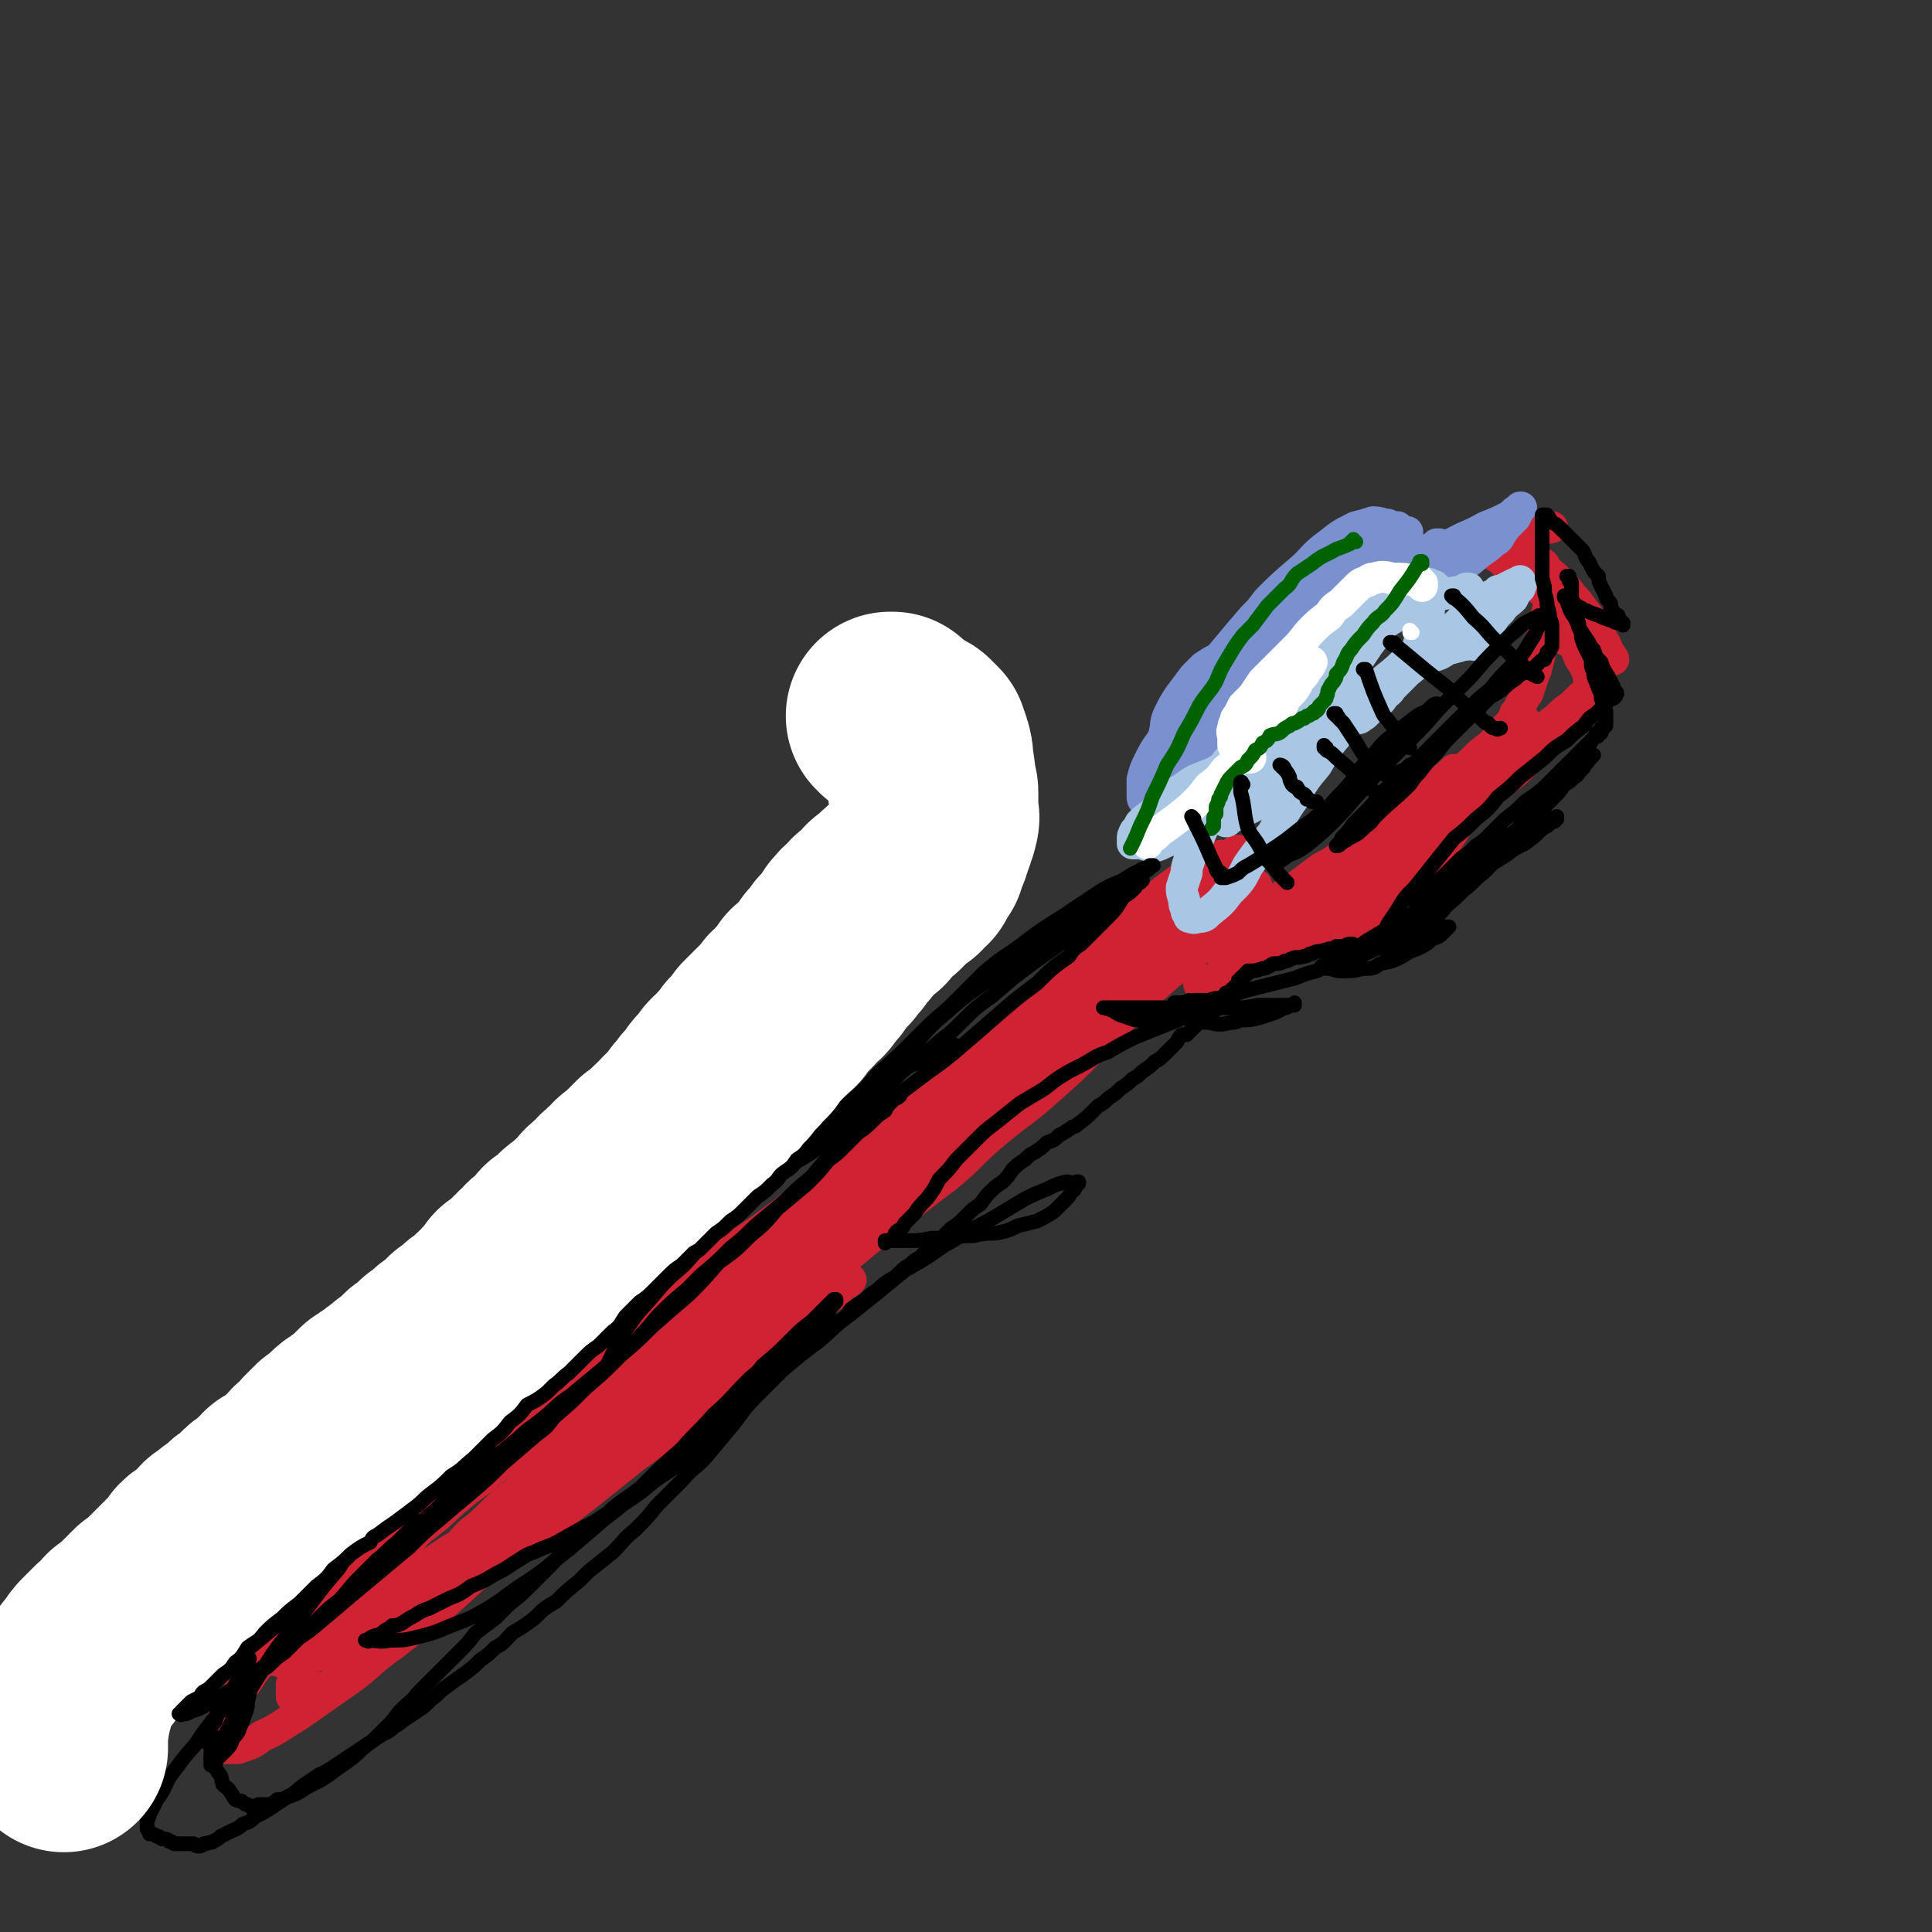 <svg viewBox='0 0 788 788' version='1.1' xmlns='http://www.w3.org/2000/svg' xmlns:xlink='http://www.w3.org/1999/xlink'><rect x="0" y="0" width="788" height="788" fill="#333333" stroke="none"/><g fill='none' stroke='#CF2233' stroke-width='13' stroke-linecap='round' stroke-linejoin='round'><path d='M292,554c0,0 0,0 -1,-1 0,0 1,1 1,1 0,0 0,0 0,0 -2,1 -2,1 -5,2 -7,4 -7,4 -14,8 -4,2 -4,2 -7,5 -4,2 -4,2 -7,4 -2,2 -2,2 -4,4 -5,5 -5,5 -10,10 -5,5 -5,5 -10,10 -6,6 -6,6 -12,12 -4,4 -4,5 -9,9 -5,4 -5,4 -9,8 -4,3 -4,3 -8,6 -3,2 -3,2 -6,5 -2,2 -2,1 -4,3 -2,2 -2,2 -3,3 -1,1 -1,1 -2,2 0,0 0,0 -1,1 0,0 0,0 0,0 0,0 1,0 1,0 0,0 0,0 0,-1 1,0 1,0 2,-1 4,-3 4,-3 7,-5 5,-4 5,-4 9,-8 6,-4 6,-4 11,-9 6,-5 6,-5 12,-9 7,-6 7,-5 15,-11 6,-5 6,-5 12,-10 7,-6 7,-6 15,-11 4,-4 4,-4 9,-7 2,-2 2,-2 4,-4 6,-3 6,-3 11,-7 7,-5 7,-5 14,-9 9,-7 9,-6 19,-12 5,-4 5,-4 10,-8 4,-3 4,-3 8,-6 2,-2 2,-2 4,-4 1,-1 1,-1 2,-2 1,0 1,0 1,0 0,0 0,0 -1,0 0,0 0,1 0,1 -1,0 -1,0 -1,0 -2,0 -2,0 -4,0 -5,1 -5,1 -9,2 -5,2 -5,2 -9,4 -4,1 -4,1 -7,3 -5,2 -5,2 -9,4 -10,5 -10,5 -19,10 -13,6 -13,6 -25,13 -7,4 -7,4 -14,8 -8,4 -8,4 -16,9 -3,2 -3,3 -7,5 -8,6 -8,6 -15,11 -7,5 -7,5 -14,11 -7,5 -7,5 -14,11 -6,6 -7,6 -13,11 -6,7 -6,7 -12,13 -6,7 -6,7 -12,14 -5,6 -5,6 -9,12 -5,5 -5,5 -9,10 -3,4 -3,4 -5,8 -2,2 -2,2 -4,5 0,1 0,1 0,2 0,1 0,1 0,2 0,0 0,1 0,1 1,0 1,0 2,0 5,-1 5,0 9,-2 5,-3 5,-3 10,-7 7,-5 7,-5 13,-10 8,-7 8,-7 16,-14 9,-8 9,-8 19,-17 9,-8 9,-9 19,-18 9,-8 10,-8 20,-16 11,-10 11,-10 23,-19 6,-4 6,-5 11,-9 8,-6 8,-6 16,-12 11,-10 11,-10 23,-19 16,-13 17,-13 32,-26 10,-7 9,-7 19,-15 7,-6 7,-6 14,-12 6,-5 6,-5 13,-10 5,-4 5,-4 10,-9 3,-2 3,-3 6,-6 2,-1 2,-1 4,-3 1,-1 2,-1 2,-2 0,0 -1,0 -1,0 -2,0 -2,0 -4,1 -6,1 -6,1 -11,4 -7,3 -7,3 -14,7 -8,5 -8,5 -16,10 -9,5 -9,5 -19,10 -10,6 -10,6 -20,12 -9,5 -9,5 -18,10 -9,6 -9,6 -19,12 -10,5 -10,5 -19,11 -4,3 -3,3 -7,5 -8,6 -7,7 -15,12 -10,6 -11,5 -20,12 -7,5 -7,6 -14,12 -8,7 -8,7 -16,14 -8,7 -8,7 -15,14 -7,6 -7,6 -14,13 -7,7 -8,7 -14,14 -7,7 -6,7 -12,14 -6,6 -5,6 -11,12 -2,2 -2,2 -5,4 -3,3 -3,3 -6,6 -2,1 -2,2 -3,3 0,0 0,0 0,-1 0,0 0,0 1,0 0,-1 0,-1 1,-1 0,0 0,0 1,-1 3,0 3,0 5,-1 5,-1 5,-1 10,-3 6,-3 6,-3 12,-6 7,-5 7,-5 14,-9 4,-3 4,-3 8,-6 8,-6 7,-6 16,-12 9,-6 9,-6 19,-12 10,-6 10,-6 20,-13 11,-7 11,-7 22,-15 12,-9 12,-10 24,-19 9,-6 9,-6 17,-13 13,-11 12,-12 24,-23 15,-13 15,-12 30,-26 10,-9 10,-10 20,-19 10,-9 10,-9 19,-17 4,-4 4,-4 8,-8 6,-7 6,-7 12,-14 6,-6 6,-6 11,-11 5,-5 5,-4 10,-8 3,-3 3,-3 6,-6 2,-1 2,-1 3,-2 0,0 0,0 -1,0 0,1 0,1 -1,1 -2,1 -2,1 -4,2 -7,5 -7,5 -14,9 -4,3 -4,3 -8,6 -8,5 -8,5 -15,10 -9,5 -9,6 -17,11 -11,7 -11,7 -21,14 -11,6 -11,6 -21,13 -11,6 -11,6 -21,13 -10,7 -10,7 -20,14 -11,8 -11,9 -22,17 -10,8 -10,8 -21,17 -12,9 -12,9 -23,18 -5,4 -5,4 -10,9 -9,8 -9,7 -18,16 -8,7 -8,7 -17,15 -8,8 -8,8 -15,16 -8,7 -7,7 -14,14 -7,7 -7,7 -14,13 -5,6 -5,5 -10,11 -5,5 -5,5 -9,10 -4,6 -4,6 -8,11 -3,5 -3,5 -5,9 -1,3 -1,4 -2,7 0,0 0,0 0,1 0,1 0,1 0,2 0,1 0,1 0,1 1,1 1,1 2,1 3,0 4,0 6,0 6,-2 6,-2 10,-5 7,-3 7,-4 14,-8 10,-7 10,-7 20,-14 10,-7 9,-8 19,-15 9,-7 9,-7 19,-15 12,-10 11,-11 24,-20 13,-11 14,-9 27,-20 6,-5 5,-6 11,-11 11,-11 11,-11 22,-20 9,-8 10,-7 18,-14 11,-10 11,-11 22,-21 15,-15 14,-15 29,-29 11,-10 12,-9 23,-19 10,-8 10,-7 20,-16 8,-7 7,-7 15,-15 6,-6 6,-6 13,-13 7,-6 7,-5 13,-11 3,-3 3,-3 6,-5 4,-4 5,-4 9,-8 3,-3 3,-4 6,-7 2,-1 2,-1 4,-3 0,-1 1,-1 1,-1 0,0 -1,0 -1,0 -4,2 -4,2 -8,4 -7,4 -7,4 -14,8 -7,4 -7,5 -14,9 -4,3 -4,3 -9,6 -10,5 -10,5 -20,11 -11,6 -11,6 -21,13 -11,8 -10,8 -21,16 -11,8 -11,8 -23,16 -12,8 -12,8 -23,17 -12,10 -12,10 -24,20 -12,10 -12,9 -25,19 -11,9 -11,9 -23,18 -6,5 -6,4 -12,9 -14,11 -14,12 -28,23 -2,2 -2,2 -5,4 -7,6 -7,5 -14,11 -7,5 -7,5 -13,10 -5,6 -5,6 -11,11 -5,5 -5,5 -9,10 -4,4 -3,4 -7,8 -2,3 -3,2 -5,5 -1,2 -1,2 -2,4 0,1 -1,1 -1,2 0,0 1,0 1,0 1,0 1,0 1,0 3,0 3,1 5,1 3,0 3,0 5,-1 6,-1 6,-1 12,-3 7,-2 7,-2 14,-5 9,-4 9,-5 17,-9 10,-6 10,-5 20,-12 11,-6 11,-7 21,-14 10,-8 11,-8 21,-16 11,-8 11,-8 22,-18 10,-8 10,-9 20,-17 8,-7 9,-7 17,-14 10,-9 10,-9 19,-18 15,-15 15,-15 31,-30 11,-10 11,-10 23,-20 10,-9 10,-10 20,-20 10,-9 10,-9 20,-18 8,-8 8,-9 16,-17 7,-7 8,-7 15,-14 6,-7 6,-7 12,-13 4,-6 4,-6 8,-11 4,-4 4,-4 7,-8 2,-2 2,-2 5,-4 1,-2 1,-2 2,-3 1,0 1,0 1,0 0,0 -1,0 -1,0 -1,1 -1,1 -3,1 -4,2 -4,2 -9,5 -7,4 -7,4 -13,9 -8,4 -8,4 -14,9 -8,6 -8,7 -16,12 -9,7 -9,7 -18,13 -11,8 -11,8 -22,16 -5,3 -6,3 -11,7 -10,8 -10,8 -20,16 -11,8 -11,9 -22,17 -12,9 -12,8 -24,17 -13,10 -13,10 -26,21 -12,9 -12,9 -24,19 -12,10 -12,9 -23,20 -12,10 -11,11 -23,22 -9,8 -9,8 -18,17 -7,7 -7,7 -14,14 -3,2 -3,3 -6,5 -5,6 -6,6 -11,11 -5,4 -5,4 -9,9 -3,3 -3,3 -6,6 -1,3 -1,3 -3,5 0,1 0,1 -1,2 0,1 0,1 0,1 0,0 0,0 0,0 1,0 1,0 1,-1 3,0 4,1 6,0 5,-1 5,-1 10,-2 3,-1 3,-1 5,-3 7,-4 8,-3 14,-8 8,-5 8,-6 16,-11 10,-8 10,-7 20,-15 11,-8 11,-8 21,-17 13,-11 13,-11 26,-22 10,-10 9,-10 20,-19 8,-7 8,-6 17,-14 20,-18 20,-18 40,-36 14,-13 14,-13 29,-26 12,-12 11,-13 24,-24 10,-9 11,-9 22,-17 5,-4 5,-4 11,-8 11,-9 11,-9 22,-19 8,-7 8,-7 16,-15 7,-6 7,-6 13,-13 6,-5 6,-5 12,-11 5,-3 5,-3 10,-7 3,-2 3,-2 6,-5 1,-1 2,-1 2,-2 1,0 0,1 0,1 0,0 0,0 0,0 0,0 0,-1 -1,-1 0,0 1,1 1,1 -1,1 -1,0 -2,1 -6,4 -5,5 -11,9 -7,6 -7,6 -14,12 -8,5 -8,5 -16,11 -10,7 -10,6 -20,14 -10,7 -10,8 -20,15 -11,9 -11,9 -22,17 -6,5 -7,5 -12,10 -19,17 -18,18 -37,35 -7,6 -8,6 -15,12 -10,9 -9,10 -19,20 -10,9 -11,8 -21,17 -15,12 -15,12 -29,24 -8,8 -8,8 -17,15 -6,6 -6,7 -13,13 -6,6 -6,6 -13,12 -5,4 -5,4 -9,8 -4,4 -4,4 -8,7 -3,3 -3,3 -6,7 -2,2 -2,2 -4,4 0,0 0,1 0,1 0,0 1,0 1,0 1,0 1,1 3,1 4,0 4,1 7,0 6,-2 6,-2 12,-5 8,-4 8,-5 16,-10 9,-6 9,-6 18,-13 10,-8 10,-8 20,-16 7,-5 7,-5 14,-11 7,-6 7,-6 13,-12 18,-19 17,-19 35,-37 8,-8 9,-8 17,-15 12,-10 12,-10 24,-20 12,-10 12,-10 24,-19 11,-9 10,-10 21,-19 11,-9 11,-8 21,-17 9,-8 9,-8 18,-17 7,-7 7,-8 15,-15 7,-7 7,-7 15,-14 7,-6 7,-5 13,-11 5,-5 5,-5 9,-9 2,-2 2,-2 4,-4 3,-4 3,-4 6,-8 2,-1 2,-1 3,-3 1,-1 1,-1 1,-2 1,0 0,0 0,0 0,0 0,0 -1,1 0,0 0,0 0,0 -5,1 -5,1 -10,3 -5,2 -5,2 -10,5 -8,5 -8,5 -16,10 -10,6 -10,6 -19,12 -5,3 -5,3 -10,6 -12,8 -12,8 -23,16 -11,8 -11,8 -22,17 -11,8 -11,8 -22,17 -9,7 -9,7 -18,15 -9,7 -9,7 -17,14 -9,7 -9,6 -18,14 -8,6 -7,6 -15,12 -5,5 -5,5 -10,9 -6,6 -6,6 -12,11 -3,3 -3,3 -6,7 -1,2 -1,2 -3,3 -2,4 -2,4 -5,8 -2,4 -3,4 -5,8 0,1 0,2 -1,3 0,0 1,0 1,0 0,0 0,0 0,0 0,0 0,0 0,0 1,0 1,0 2,0 3,-1 3,-1 5,-2 11,-5 11,-5 21,-12 11,-6 11,-7 21,-14 7,-5 6,-5 13,-10 4,-4 4,-3 8,-6 8,-7 8,-8 17,-15 9,-7 9,-7 18,-14 8,-7 8,-7 15,-14 7,-7 7,-7 15,-14 7,-7 7,-7 14,-14 6,-6 6,-6 13,-12 5,-5 5,-5 10,-10 3,-4 3,-4 6,-8 3,-3 3,-3 6,-6 2,-2 2,-2 4,-4 1,-1 1,-1 2,-1 1,-1 1,-2 1,-2 1,0 0,1 -1,1 0,0 0,0 -1,0 -2,0 -2,0 -5,0 -5,2 -5,2 -11,4 -6,3 -6,3 -13,6 -4,2 -4,2 -7,5 -9,5 -9,5 -17,11 -9,7 -9,8 -18,15 -9,8 -10,7 -19,15 -9,7 -8,8 -17,16 -7,7 -7,6 -15,13 -5,5 -5,5 -11,10 -5,4 -5,4 -10,8 -4,3 -4,3 -8,6 -3,2 -3,2 -6,5 -2,2 -1,2 -3,4 -1,1 -1,1 -1,2 0,1 0,1 0,1 0,0 0,0 0,0 2,0 2,0 4,0 4,-1 4,0 7,-1 6,-2 6,-2 11,-5 8,-5 8,-6 16,-12 10,-8 10,-8 20,-16 10,-8 10,-9 19,-17 7,-7 7,-7 15,-14 10,-9 10,-8 20,-17 6,-5 5,-5 11,-10 7,-7 7,-7 15,-14 8,-7 8,-8 15,-15 8,-7 8,-6 15,-13 6,-6 6,-6 12,-12 5,-5 5,-5 10,-10 3,-3 2,-3 5,-6 2,-2 2,-2 4,-3 0,-1 0,-1 1,-2 0,0 0,0 0,0 0,0 0,0 -1,1 0,0 1,0 0,0 -2,1 -3,1 -6,3 -4,2 -4,2 -9,5 -7,5 -7,5 -13,10 -8,6 -8,6 -15,12 -7,7 -7,7 -14,14 -8,7 -8,6 -15,13 -7,7 -7,7 -13,13 -7,7 -7,7 -13,13 -6,7 -5,7 -11,13 -2,3 -2,3 -5,6 -4,5 -4,5 -8,10 -3,5 -3,5 -7,9 -2,3 -2,3 -4,6 -1,3 -1,3 -3,5 0,1 0,1 0,1 0,1 0,0 0,0 0,0 1,0 1,-1 0,0 0,0 0,0 0,-1 1,-1 1,-1 3,-2 3,-2 6,-5 6,-5 6,-5 11,-10 3,-3 3,-3 6,-6 6,-7 6,-7 12,-13 8,-9 8,-9 16,-17 7,-8 7,-8 15,-16 6,-6 6,-6 12,-12 6,-6 6,-6 13,-13 6,-6 6,-6 12,-12 6,-5 6,-5 11,-10 5,-4 5,-4 10,-8 4,-3 4,-3 7,-6 3,-1 3,-1 6,-3 1,-1 0,-1 1,-1 2,-1 2,-1 3,-2 0,0 1,0 1,0 0,1 0,1 0,1 -1,0 -1,0 -1,0 0,1 0,1 -1,1 0,0 0,0 0,0 0,0 0,0 0,0 -1,1 -1,1 -3,2 -2,3 -2,3 -5,5 -3,3 -3,3 -7,6 -1,1 -1,1 -3,3 -3,3 -3,3 -6,6 -3,3 -3,3 -6,6 -2,1 -2,1 -4,3 -1,1 -1,1 -2,2 0,0 0,1 0,1 0,0 0,0 0,-1 2,-1 2,-1 4,-3 1,0 1,0 2,-1 2,-2 2,-2 4,-3 1,-2 1,-2 3,-3 1,-1 1,-1 2,-1 1,-1 1,-1 2,-2 0,0 0,0 1,-1 0,0 0,0 0,0 0,1 0,1 -1,1 0,0 0,0 0,0 0,0 0,0 0,0 0,-1 0,-1 1,-1 0,0 0,0 0,0 0,-1 0,-1 0,-1 0,0 0,-1 0,-1 0,0 0,1 0,1 0,0 0,0 0,0 0,1 0,1 1,1 1,0 1,0 1,1 1,0 1,0 1,0 0,0 1,0 1,0 0,1 0,1 1,2 1,0 1,0 1,1 1,1 0,1 1,2 0,0 0,0 1,1 0,0 0,0 0,1 1,1 1,1 1,1 1,1 1,1 1,1 1,0 0,1 1,1 0,0 0,0 0,0 0,0 0,0 0,0 0,0 0,0 1,0 0,0 0,0 0,0 0,1 -1,0 -1,0 0,0 0,0 1,0 0,0 0,0 0,0 1,0 1,0 2,0 2,0 2,0 4,-1 5,-2 5,-2 9,-5 6,-3 5,-3 10,-7 5,-3 5,-3 9,-6 4,-3 4,-3 8,-6 4,-2 4,-2 8,-5 3,-3 3,-3 7,-5 1,-1 1,-1 3,-2 2,-2 2,-2 4,-4 1,0 1,0 2,-1 0,0 1,0 0,0 0,0 0,1 0,1 0,0 0,0 0,0 -2,1 -2,1 -3,3 -3,3 -3,2 -7,5 -3,3 -3,3 -7,7 -2,1 -2,1 -4,3 -4,3 -4,3 -7,6 -4,2 -4,2 -8,5 -4,3 -4,3 -7,6 -3,3 -3,3 -6,5 -2,2 -2,2 -3,3 -1,1 -1,1 -1,1 0,0 0,0 0,0 1,0 1,-1 2,-1 0,-1 0,-1 1,-1 2,-1 2,-1 3,-2 5,-3 4,-3 8,-7 6,-4 5,-4 11,-8 5,-5 5,-5 11,-9 6,-5 5,-5 11,-10 5,-4 5,-4 10,-8 4,-4 4,-4 8,-7 4,-4 4,-4 8,-7 3,-2 3,-2 6,-4 2,-1 2,-1 3,-3 1,-1 1,-1 1,-1 1,0 1,0 0,0 0,0 0,0 0,1 -1,0 -1,0 -1,0 0,0 0,0 0,0 -2,2 -2,2 -4,3 -4,3 -4,3 -8,6 -4,4 -4,4 -9,7 -3,3 -3,3 -7,6 -3,3 -4,3 -7,6 -3,2 -3,3 -5,5 -1,1 -1,0 -2,1 -2,2 -2,1 -4,3 -1,1 -1,1 -1,2 0,0 0,-1 0,-1 1,-1 1,-1 3,-1 2,-2 3,-2 5,-4 5,-2 5,-2 9,-6 5,-3 5,-3 9,-7 3,-1 3,-1 5,-3 4,-4 4,-4 8,-8 4,-3 4,-4 8,-7 4,-3 5,-3 9,-7 3,-3 3,-3 7,-6 3,-3 3,-2 6,-5 3,-1 2,-1 5,-3 1,-1 1,-1 3,-2 0,0 0,0 0,0 0,0 0,0 0,0 0,0 0,0 0,0 -1,1 -1,1 -1,1 0,0 0,0 0,0 0,0 0,0 -1,0 0,1 0,1 -1,2 -2,1 -2,0 -3,2 -3,2 -3,2 -6,4 -3,2 -3,2 -5,5 -3,2 -3,2 -5,4 -2,2 -2,2 -3,3 -1,1 -1,1 -2,2 -1,1 -1,1 -2,2 0,0 0,0 0,0 0,0 0,0 0,0 1,0 1,0 1,-1 0,0 0,0 0,0 0,0 0,0 0,0 1,1 -1,0 0,0 0,-1 1,-1 2,-2 1,0 1,0 2,-1 2,-2 2,-2 4,-4 2,-2 2,-2 3,-4 2,-2 2,-2 4,-4 2,-2 2,-2 3,-4 2,-2 2,-2 3,-3 2,-2 2,-2 3,-5 1,-1 1,-1 2,-3 1,-2 1,-2 2,-4 2,-2 1,-2 2,-4 1,-3 1,-3 2,-6 1,-1 0,-1 1,-3 1,-4 1,-4 2,-8 0,-3 0,-3 1,-7 0,-3 1,-3 1,-6 1,-3 1,-3 1,-5 0,-2 0,-2 0,-4 1,-1 1,-1 0,-2 0,-1 0,-1 0,-2 0,0 0,0 0,0 0,0 0,0 0,0 0,0 0,0 0,0 0,0 0,0 0,0 1,2 1,2 2,4 1,2 1,2 1,4 1,3 1,3 2,5 1,2 1,2 1,3 1,2 1,2 1,5 0,1 0,1 0,2 0,1 1,2 0,1 -1,0 -1,-1 -2,-2 0,-1 0,-1 -1,-2 -1,-2 -1,-2 -2,-5 -1,-2 -1,-2 -2,-6 -1,-2 -1,-2 -1,-4 -1,-3 -1,-3 -1,-6 0,-2 -1,-2 -1,-4 0,-1 0,-1 0,-2 0,0 0,0 0,0 1,0 1,1 1,1 1,2 1,2 2,3 1,1 1,1 2,3 1,1 1,1 2,3 1,1 1,1 1,3 1,1 1,1 1,2 0,0 0,0 0,1 1,0 1,0 1,0 0,0 0,0 0,0 0,0 0,0 -1,0 0,0 1,0 0,0 -2,-1 -2,-1 -4,-2 -3,-1 -3,-1 -5,-3 -3,-2 -3,-2 -6,-4 -3,-2 -3,-2 -6,-4 -1,-1 -1,-2 -3,-3 -1,-1 -1,-1 -3,-3 -1,0 -1,0 -2,-1 0,0 0,0 0,0 1,0 1,0 2,1 '/><path d='M500,392c0,0 -1,-1 -1,-1 0,0 0,0 1,0 0,0 0,0 0,0 9,-2 9,-2 18,-3 1,-1 1,0 2,-1 4,0 4,0 7,-1 5,-1 5,-1 10,-2 5,-2 5,-2 10,-4 4,-3 4,-3 9,-6 6,-3 6,-3 11,-8 5,-4 5,-4 9,-8 4,-4 4,-4 8,-8 4,-3 4,-3 6,-7 3,-4 3,-4 5,-8 2,-3 2,-3 3,-6 1,-1 1,-1 1,-3 0,0 -1,0 -1,0 -1,0 -1,0 -1,0 -1,1 -1,1 -2,1 -4,2 -4,2 -8,4 -5,3 -5,3 -10,7 -5,4 -5,3 -11,7 -6,5 -6,5 -12,10 -5,5 -5,5 -11,10 -6,6 -6,6 -13,11 -4,3 -4,3 -8,6 -3,3 -4,3 -7,5 -3,3 -3,4 -7,6 -3,2 -3,2 -7,4 -2,2 -2,2 -5,3 -1,1 -1,1 -3,2 -1,0 -1,0 -2,0 0,0 0,0 -1,0 0,0 0,0 0,0 0,0 0,0 0,0 0,0 0,0 0,0 0,0 -1,0 -1,-1 1,0 2,0 4,-1 9,-4 10,-4 19,-9 10,-6 9,-6 18,-13 6,-3 6,-4 11,-7 8,-6 8,-6 15,-11 3,-2 3,-2 7,-4 7,-5 6,-5 13,-10 7,-5 7,-4 14,-9 6,-4 6,-4 12,-9 6,-5 6,-5 12,-10 4,-3 4,-3 8,-7 3,-3 3,-3 6,-6 1,-1 1,-1 1,-2 1,-1 1,-1 1,-1 0,0 0,0 -1,0 0,0 0,0 -1,1 0,0 0,0 0,0 0,0 0,0 0,0 -2,1 -2,1 -4,2 -3,2 -3,2 -7,4 -4,4 -4,4 -8,7 -5,4 -5,4 -9,8 -5,4 -5,4 -10,8 -4,4 -4,4 -8,8 -4,3 -4,3 -8,6 -4,3 -4,3 -8,6 -2,1 -2,1 -3,2 -3,2 -3,2 -5,3 -1,1 -1,1 -2,2 0,0 0,0 0,0 0,0 0,-1 0,-1 1,0 1,0 1,0 0,0 0,0 0,-1 0,0 1,1 1,0 2,-1 2,-1 4,-2 5,-3 5,-3 10,-6 5,-3 5,-3 9,-7 6,-5 6,-5 11,-10 6,-5 6,-5 11,-10 2,-2 2,-2 5,-5 5,-4 5,-4 10,-9 5,-4 5,-4 9,-8 4,-4 4,-4 8,-7 3,-3 3,-3 6,-5 2,-2 2,-2 4,-4 2,-1 2,-1 3,-3 1,-1 1,-1 2,-2 0,0 0,0 0,0 0,0 0,0 -1,0 0,1 0,1 0,0 0,0 0,-1 -1,-2 0,-1 0,-1 0,-2 -1,-2 -1,-2 -2,-4 -2,-3 -2,-3 -3,-6 -1,-2 -1,-2 -3,-5 -1,-3 -1,-2 -3,-5 -1,-2 -1,-3 -3,-5 -1,-2 -1,-2 -2,-5 -1,-1 -1,-1 -1,-2 -1,-2 -1,-2 -2,-4 -1,-1 -1,-1 -2,-3 -1,-1 -1,-1 -2,-3 0,-1 0,-1 0,-2 -1,-1 -1,-1 -1,-1 0,-1 0,-1 0,-2 0,0 0,0 0,-1 0,0 0,0 0,0 0,1 0,1 0,1 1,0 1,0 2,0 2,2 2,2 4,4 4,3 4,3 7,6 3,3 3,4 6,7 3,4 3,4 6,8 2,3 2,3 4,7 2,3 2,3 3,6 1,1 1,1 1,2 0,0 1,0 1,1 0,0 -1,0 -1,0 0,0 0,-1 0,-1 -1,-1 -1,-1 -2,-2 -1,-2 -1,-2 -2,-4 -2,-3 -2,-3 -5,-7 -2,-4 -2,-4 -5,-7 -3,-4 -3,-4 -6,-7 -3,-3 -3,-3 -6,-7 -3,-2 -3,-2 -5,-5 -3,-3 -3,-3 -5,-5 -1,-1 -1,-1 -2,-2 -2,-2 -2,-2 -3,-3 -1,-1 -1,-1 -2,-1 0,0 0,0 0,0 0,0 0,0 0,0 0,0 0,1 1,1 1,0 1,0 1,0 3,-1 3,-1 6,-1 6,-2 6,-2 11,-3 '/></g>
<g fill='none' stroke='#7B91CF' stroke-width='13' stroke-linecap='round' stroke-linejoin='round'><path d='M587,223c0,0 -1,-1 -1,-1 0,0 0,0 1,1 0,0 0,-1 0,-1 -2,1 -2,1 -4,2 -8,3 -8,2 -15,6 -6,3 -6,3 -11,7 -6,5 -6,5 -11,10 -7,7 -7,7 -14,13 -7,7 -7,8 -14,15 -6,6 -6,5 -12,11 -5,6 -5,6 -10,11 -5,5 -5,5 -9,9 -2,2 -2,2 -4,5 -2,3 -2,3 -4,6 -2,3 -2,3 -3,6 -1,2 -1,2 -1,4 -1,2 0,2 0,3 0,1 0,1 1,2 0,1 0,1 1,2 2,1 2,0 3,1 2,0 2,0 4,0 3,-2 3,-2 5,-5 4,-3 4,-3 8,-8 4,-5 4,-5 7,-11 2,-3 2,-3 5,-6 3,-5 3,-5 6,-10 3,-5 3,-5 6,-10 3,-4 3,-4 6,-9 3,-4 3,-4 6,-9 3,-4 3,-4 6,-7 4,-4 4,-4 8,-8 5,-4 5,-4 10,-7 4,-3 4,-3 7,-5 4,-2 4,-3 8,-5 4,-3 4,-3 8,-5 2,-2 2,-2 4,-3 4,-2 4,-3 8,-5 7,-4 7,-3 14,-7 5,-2 5,-2 9,-4 2,-1 2,-2 4,-3 1,-1 1,-1 1,-1 1,0 0,0 0,0 -1,2 -1,2 -2,4 -1,1 -1,1 -2,2 -2,2 -2,2 -4,5 -1,2 -1,2 -3,3 -2,2 -2,2 -5,4 -4,3 -3,3 -8,6 -10,6 -10,5 -21,11 -8,4 -8,4 -16,8 -6,3 -6,3 -11,5 -6,3 -6,3 -11,5 -5,2 -5,1 -10,2 -4,1 -4,1 -8,2 -2,1 -2,1 -4,1 -2,0 -2,0 -6,1 -3,1 -3,0 -7,1 -3,1 -3,1 -6,2 -2,1 -2,1 -5,3 -2,2 -2,2 -4,4 -3,4 -3,4 -6,8 -2,3 -2,3 -4,7 -2,4 -1,4 -2,8 -1,4 -1,4 -2,7 0,4 0,4 0,8 1,3 1,3 1,7 0,3 0,3 1,6 0,1 0,1 0,3 1,2 1,2 1,5 1,2 1,2 1,4 0,1 0,1 0,2 0,1 0,1 0,1 0,0 0,-1 0,-1 0,0 0,0 0,0 0,-1 0,-1 0,-3 0,-2 0,-2 0,-5 1,-5 1,-5 2,-10 1,-5 1,-5 2,-10 2,-5 2,-6 4,-11 3,-5 3,-5 7,-11 4,-6 5,-6 10,-12 5,-7 5,-7 11,-14 6,-6 5,-6 11,-12 5,-6 5,-6 10,-11 2,-2 2,-2 5,-5 4,-3 4,-3 9,-6 4,-3 4,-3 8,-6 3,-1 3,-2 6,-3 1,-1 1,-1 3,-1 2,-1 1,-1 3,-2 1,0 1,0 2,-1 1,0 1,0 2,0 1,-1 1,-1 2,-1 0,0 0,0 0,0 0,0 0,1 -1,1 0,0 0,0 0,0 0,-1 0,-1 -1,-1 -1,-1 -1,-1 -2,-2 -2,0 -2,0 -4,-1 -2,0 -3,-1 -6,-1 -3,1 -3,1 -7,2 -6,3 -6,3 -11,7 -7,5 -6,6 -12,11 -7,6 -7,6 -13,12 -3,4 -3,4 -6,7 -6,7 -6,7 -11,13 -5,6 -5,6 -9,12 -4,6 -4,6 -8,12 -4,5 -4,5 -7,10 -4,6 -4,5 -7,11 -2,4 -2,4 -3,8 0,3 0,4 0,6 0,2 0,2 1,3 0,1 1,1 1,0 3,-1 3,-1 6,-3 2,-1 2,-2 4,-4 6,-7 6,-7 11,-14 6,-7 5,-8 11,-15 5,-8 6,-8 11,-15 5,-7 5,-7 10,-13 3,-5 4,-5 8,-10 3,-4 3,-5 7,-9 3,-3 3,-3 6,-6 2,-2 3,-2 5,-4 0,0 0,0 1,-1 1,0 1,0 1,0 0,0 0,0 -1,1 '/></g>
<g fill='none' stroke='#A9C6E4' stroke-width='13' stroke-linecap='round' stroke-linejoin='round'><path d='M599,241c0,0 -1,-1 -1,-1 0,0 0,0 1,0 0,0 0,0 0,0 -1,1 -1,1 -2,1 -6,1 -6,1 -13,2 -2,0 -3,0 -5,0 -3,1 -3,1 -6,1 -4,1 -4,1 -8,2 -5,1 -5,0 -9,2 -4,2 -4,2 -9,4 -2,1 -2,1 -5,3 -4,3 -4,3 -7,6 -4,3 -4,3 -8,6 -2,3 -2,3 -4,5 -3,3 -3,3 -5,6 -1,2 -1,3 -2,5 -1,3 -1,3 -2,5 0,2 0,2 -1,5 -1,2 -1,2 -2,4 -1,2 -1,2 -3,4 -1,2 -1,2 -2,4 0,1 0,1 -1,1 -2,2 -2,2 -4,4 -2,2 -1,3 -4,4 -2,2 -2,2 -4,4 -3,2 -3,2 -6,3 -2,1 -2,1 -4,2 -1,0 -1,0 -2,1 -1,0 -1,0 -2,0 0,0 1,0 1,0 1,0 1,0 2,0 0,1 0,0 0,0 2,1 2,1 3,0 3,0 4,0 6,-1 4,-3 4,-3 7,-7 5,-4 5,-4 9,-9 4,-5 4,-5 8,-10 4,-5 4,-5 8,-10 3,-5 3,-5 6,-9 2,-2 2,-2 4,-5 3,-3 3,-3 6,-7 3,-3 3,-3 6,-6 2,-2 2,-2 5,-5 2,-1 2,-1 4,-3 2,-1 2,0 5,-1 1,-1 1,-1 2,-2 2,0 2,0 3,-1 1,0 1,0 2,0 1,0 1,0 2,-1 1,0 1,0 1,-1 1,0 1,0 2,0 1,0 1,0 2,-1 1,0 1,-1 2,-1 1,0 1,0 2,0 1,0 1,0 2,0 1,0 1,0 1,0 1,0 1,0 2,0 1,0 1,0 1,0 1,0 1,0 1,0 0,1 -1,1 -1,2 0,3 0,3 -1,6 -2,6 -2,6 -4,13 -1,1 -1,1 -3,3 -5,5 -5,5 -10,9 -5,5 -5,5 -11,9 -6,4 -6,4 -12,8 -5,3 -5,3 -11,6 -5,2 -6,2 -11,5 -6,2 -6,2 -11,4 -5,2 -5,2 -11,5 -5,2 -5,2 -10,4 -4,2 -4,3 -8,5 -2,2 -2,2 -4,3 -3,3 -3,3 -6,6 -3,2 -3,2 -5,4 -1,2 -1,2 -2,3 -1,2 -1,2 -1,3 0,0 0,1 0,1 0,0 0,0 0,1 0,0 0,0 0,0 1,0 1,0 2,0 3,0 3,1 6,1 2,0 2,0 4,-1 4,-2 4,-1 8,-3 6,-3 6,-3 10,-6 5,-3 5,-4 9,-8 5,-3 5,-4 9,-8 4,-4 4,-4 9,-9 4,-5 4,-5 9,-10 4,-4 4,-4 8,-9 5,-6 5,-6 9,-11 4,-6 4,-5 9,-11 2,-3 2,-3 4,-6 3,-4 3,-4 7,-9 2,-3 2,-3 5,-6 1,-2 1,-2 3,-4 1,-1 1,-1 1,-2 1,-1 1,-1 2,-2 0,0 0,0 1,-1 0,0 0,0 0,0 1,0 1,-1 2,-1 1,0 1,0 1,0 1,0 1,0 2,0 1,0 1,0 1,1 1,0 1,0 1,0 0,0 1,0 1,0 0,0 0,0 0,1 1,0 1,0 1,0 0,1 1,1 1,1 0,0 -1,0 -1,0 0,0 0,0 0,0 -2,2 -2,2 -5,4 -3,2 -3,2 -6,3 -5,3 -5,3 -10,6 -6,3 -6,3 -11,7 -5,4 -6,4 -11,8 -6,6 -6,6 -11,11 -3,3 -3,3 -6,6 -5,6 -5,6 -10,12 -5,7 -6,6 -10,13 -5,6 -4,6 -8,12 -3,6 -3,6 -6,12 -2,4 -2,4 -4,9 -2,3 -2,3 -3,7 -1,3 -1,3 -1,5 -1,3 -1,3 -2,6 0,2 0,2 1,5 0,2 0,2 1,4 0,1 0,1 0,1 1,1 1,1 1,2 1,0 2,1 3,0 3,0 3,0 5,-2 5,-4 5,-4 8,-8 5,-5 5,-5 8,-11 5,-7 5,-7 10,-13 4,-7 4,-8 9,-15 4,-7 4,-7 9,-13 4,-7 4,-7 9,-13 2,-2 2,-2 4,-5 4,-4 4,-5 8,-9 4,-4 5,-3 9,-7 4,-3 4,-3 8,-6 4,-2 4,-2 8,-4 4,-1 4,-1 7,-3 3,-1 4,-1 7,-2 2,0 2,0 4,-1 0,0 0,0 0,0 0,0 0,0 0,1 0,0 0,0 0,0 0,-1 0,-1 0,-1 1,-1 1,-1 1,-1 0,0 0,0 1,-1 0,0 0,0 1,0 0,-1 0,-1 1,-2 0,0 0,0 1,-1 0,-1 1,0 1,-1 1,-1 0,-1 1,-2 2,-3 2,-3 4,-5 2,-3 3,-3 5,-5 1,-2 1,-2 2,-4 1,0 1,0 1,-1 1,-1 0,-1 0,-1 0,0 0,0 0,-1 0,0 0,0 0,0 -1,1 -1,1 -2,1 -2,1 -2,1 -4,2 -6,5 -6,5 -12,10 -9,7 -9,8 -18,15 -4,4 -4,4 -8,7 -4,4 -4,4 -8,8 -1,1 -1,2 -3,3 -2,3 -2,3 -5,5 -1,1 -1,1 -3,3 -1,1 -1,1 -2,1 0,1 -1,1 -1,1 0,0 0,-1 0,-1 0,0 0,0 1,-1 0,0 0,1 0,0 3,-3 3,-3 7,-7 1,-1 1,-1 3,-3 5,-5 5,-5 10,-9 4,-4 4,-4 8,-7 3,-3 3,-3 6,-6 4,-3 4,-3 8,-7 3,-2 3,-2 7,-5 2,-2 2,-2 4,-4 1,0 1,0 2,-1 1,-1 1,-1 1,-1 0,0 0,1 0,1 0,0 -1,0 -1,0 0,0 0,0 0,0 -5,4 -5,5 -9,9 -8,7 -8,7 -17,14 -5,5 -5,5 -10,9 -8,7 -8,7 -15,13 -7,5 -7,5 -14,11 -7,6 -7,6 -15,12 -6,5 -6,5 -12,10 -4,4 -4,4 -9,8 -2,1 -2,1 -4,3 -2,1 -2,1 -4,3 -1,0 0,1 -1,1 0,0 0,0 0,0 0,0 0,0 0,0 0,-1 0,-1 1,-1 2,-1 2,-1 4,-2 8,-4 8,-4 15,-8 '/></g>
<g fill='none' stroke='#FFFFFF' stroke-width='13' stroke-linecap='round' stroke-linejoin='round'><path d='M580,239c0,0 0,-1 -1,-1 0,0 1,0 1,0 0,0 0,0 0,0 0,1 0,0 -1,0 0,-1 0,-1 0,-1 0,0 0,0 -1,0 -5,-1 -5,-1 -10,-1 -4,-1 -4,-1 -8,0 -1,0 -1,0 -2,1 -3,1 -3,1 -5,3 -3,3 -3,3 -6,6 -3,2 -3,2 -5,5 -4,3 -4,3 -7,6 -3,3 -3,4 -6,7 -4,4 -4,4 -8,8 -3,3 -3,3 -6,6 -2,3 -2,3 -4,6 -2,2 -2,2 -4,4 -1,2 -1,2 -2,4 -1,1 -1,1 -1,2 -1,2 -1,2 -1,3 -1,2 0,2 0,4 0,2 0,2 0,3 1,2 1,2 2,3 1,1 1,1 3,2 1,0 1,0 2,0 '/><path d='M468,344c0,0 -1,-1 -1,-1 0,0 0,0 0,0 3,-1 4,-2 6,-4 7,-5 7,-5 13,-10 4,-4 4,-4 7,-8 4,-3 4,-3 7,-7 4,-3 3,-3 7,-7 3,-4 4,-4 7,-8 4,-5 4,-5 8,-10 2,-2 1,-3 3,-5 3,-3 3,-3 5,-7 2,-2 2,-2 3,-4 1,-1 1,-1 2,-3 '/></g>
<g fill='none' stroke='#006300' stroke-width='6' stroke-linecap='round' stroke-linejoin='round'><path d='M580,230c0,0 0,-1 -1,-1 0,0 1,0 1,0 0,0 0,0 0,0 0,1 0,0 -1,0 0,0 0,1 -1,2 -3,5 -3,5 -7,10 -3,5 -3,5 -6,8 -2,3 -3,2 -5,5 -2,2 -2,2 -4,5 -3,3 -3,3 -5,6 -2,2 -1,2 -3,5 -1,3 -1,3 -3,5 0,2 0,1 -1,3 -1,1 -1,1 -2,3 -1,1 0,2 -1,3 0,1 0,1 -1,2 -1,1 -1,1 -2,2 0,1 0,1 -1,2 0,0 0,0 -1,0 0,1 0,1 -1,1 -1,1 -1,1 -2,1 -1,1 -1,1 -1,1 -1,0 -1,0 -1,0 -1,1 -1,1 -3,2 -1,0 -1,0 -2,1 -2,1 -2,1 -3,2 -2,2 -3,1 -5,2 -1,2 -1,2 -3,3 -1,2 -1,2 -3,3 -1,2 -1,2 -3,4 -1,2 -1,2 -3,3 -2,2 -2,2 -3,3 -2,2 -2,2 -3,4 -1,2 -1,2 -2,4 0,1 0,1 -1,2 0,1 0,1 -1,3 0,1 0,1 0,3 -1,1 -1,1 -1,2 0,1 0,1 0,1 0,1 0,1 0,2 0,0 0,0 -1,1 '/><path d='M553,221c0,0 -1,0 -1,-1 0,0 0,1 0,1 0,0 0,0 0,0 0,0 0,0 -1,0 0,0 0,1 -1,1 -2,1 -2,1 -5,2 -5,3 -5,2 -10,6 -3,2 -3,2 -6,4 -3,3 -2,4 -5,6 -4,4 -4,4 -7,7 -3,4 -3,4 -6,8 -2,2 -2,2 -4,4 -3,4 -3,4 -6,9 -3,5 -3,5 -5,10 -3,5 -4,5 -7,10 -3,6 -3,6 -6,11 -3,7 -3,7 -7,13 -3,7 -3,7 -6,13 -2,6 -2,6 -5,12 -2,5 -2,5 -4,9 '/></g>
<g fill='none' stroke='#000000' stroke-width='6' stroke-linecap='round' stroke-linejoin='round'><path d='M523,313c0,0 -1,-1 -1,-1 1,0 2,1 2,2 1,1 1,1 2,3 0,1 0,1 1,3 1,1 1,1 2,1 1,2 1,2 3,3 1,1 1,1 1,2 1,0 1,0 2,1 1,0 1,0 2,0 '/><path d='M545,292c0,0 -1,-1 -1,-1 0,0 0,0 1,0 0,0 0,0 0,0 0,1 1,1 1,2 1,1 1,1 2,2 4,6 4,6 7,11 2,3 2,3 4,7 1,1 1,1 2,1 1,1 1,1 1,1 1,1 1,0 1,0 0,0 1,0 1,0 1,1 1,1 1,1 1,0 1,0 2,0 2,0 2,0 3,-1 3,-1 3,-1 5,-3 '/><path d='M568,263c0,0 -1,-1 -1,-1 1,0 2,0 2,1 6,5 6,5 12,10 5,4 5,4 10,8 2,2 2,2 4,4 3,3 3,3 6,5 2,2 2,2 4,4 1,1 1,1 2,1 1,1 1,2 3,2 1,1 1,0 2,0 '/><path d='M593,244c0,0 -1,-1 -1,-1 0,0 0,0 1,0 0,0 0,0 0,0 0,1 -1,0 -1,0 4,3 5,4 9,9 6,5 5,6 11,11 3,3 3,3 6,6 3,2 3,2 5,5 2,1 2,1 4,2 '/><path d='M541,305c0,0 -1,0 -1,-1 0,0 0,1 0,1 0,0 0,0 0,0 0,0 0,0 0,0 1,0 0,-1 0,-1 0,1 1,1 1,2 2,1 2,1 4,3 7,6 7,6 13,12 3,2 3,2 5,4 '/><path d='M507,320c0,0 -1,-1 -1,-1 0,0 0,0 0,0 0,0 1,0 0,0 0,0 0,0 0,1 0,1 0,1 0,3 2,7 1,8 3,15 2,4 3,4 5,8 2,4 2,4 5,7 3,4 3,4 6,7 '/><path d='M557,274c0,0 -1,-1 -1,-1 0,0 0,0 1,0 0,1 0,0 0,0 0,0 0,0 0,0 3,9 3,9 7,18 1,2 2,2 3,4 2,2 2,2 3,4 2,2 2,2 3,4 1,1 1,1 2,2 0,0 0,0 0,0 '/><path d='M487,334c0,0 -1,-1 -1,-1 0,0 0,0 0,0 0,0 0,0 0,0 1,2 1,2 2,4 3,6 3,6 6,13 1,2 1,2 2,4 0,1 0,1 1,2 0,0 0,0 1,0 0,1 0,1 0,1 0,0 0,-1 0,-1 0,0 0,0 0,1 0,0 0,0 0,0 0,1 0,1 0,1 1,0 1,0 2,0 3,-1 3,-1 5,-2 2,-2 2,-2 4,-3 5,-3 5,-3 9,-6 6,-4 6,-4 11,-8 5,-4 5,-3 10,-8 6,-4 5,-4 10,-9 5,-4 5,-4 9,-9 5,-4 5,-4 9,-8 4,-4 4,-4 8,-8 3,-3 3,-3 6,-6 2,-1 2,-1 3,-3 1,0 1,0 2,-1 0,0 0,0 0,0 0,0 -1,0 -2,1 0,0 0,0 -1,1 -2,2 -2,1 -5,3 -4,3 -4,3 -9,7 -5,4 -5,4 -9,9 -5,5 -5,5 -9,11 -4,5 -5,5 -9,10 -2,2 -2,2 -4,4 -4,4 -4,4 -8,8 -2,3 -2,3 -4,6 -1,1 -1,1 -3,3 0,1 -2,1 -2,1 1,1 1,0 3,-1 0,0 0,0 1,-1 5,-2 5,-2 9,-5 6,-5 6,-5 11,-10 6,-6 5,-6 11,-12 5,-6 5,-6 11,-12 4,-4 4,-4 8,-8 6,-6 6,-6 12,-13 5,-5 5,-5 11,-11 5,-5 5,-6 10,-11 4,-4 4,-4 8,-8 3,-2 3,-3 6,-5 2,-1 2,-1 4,-2 1,0 1,-1 2,-1 1,0 2,0 1,1 0,2 0,2 -2,4 -1,3 -1,3 -3,6 -3,5 -3,5 -7,9 -5,5 -5,5 -9,10 -5,4 -5,4 -10,9 -5,5 -5,5 -10,10 -5,5 -5,5 -10,10 -5,5 -6,5 -11,10 -4,4 -4,4 -8,9 -3,3 -3,3 -7,7 -2,3 -2,3 -4,5 -1,1 -1,1 -1,2 -1,1 -1,1 -2,2 0,0 0,0 0,0 0,0 0,0 0,0 1,0 1,0 2,-1 1,-1 2,-1 3,-2 4,-2 4,-2 7,-5 3,-2 2,-2 4,-4 7,-7 7,-6 14,-13 2,-3 2,-3 4,-5 3,-4 3,-4 7,-8 3,-4 3,-4 7,-8 3,-3 3,-3 6,-6 4,-3 4,-4 7,-7 3,-3 3,-2 7,-5 2,-2 2,-2 5,-4 2,-2 2,-2 5,-3 1,-1 1,-1 3,-2 1,-1 1,-1 2,-2 1,-1 1,-1 2,-1 0,-1 0,-1 1,-2 0,0 0,0 0,-1 1,0 1,0 1,-1 1,-1 1,-1 1,-2 0,-1 0,-1 0,-2 0,-1 0,-1 0,-3 0,-1 0,-1 0,-2 0,-2 0,-2 -1,-4 0,-2 0,-2 -1,-5 0,-2 0,-2 -1,-5 0,-3 0,-3 -1,-6 0,-3 0,-3 0,-6 0,-3 0,-3 0,-6 0,-1 0,-1 0,-3 0,-2 0,-2 0,-4 0,-2 0,-2 0,-4 0,0 0,0 0,-1 0,-1 0,-1 0,-2 0,0 0,0 0,0 1,0 1,0 2,0 1,1 1,2 2,3 2,1 2,1 4,3 2,2 2,2 4,4 2,2 2,2 4,4 2,2 1,3 3,5 1,2 1,2 2,4 1,1 1,1 2,2 0,2 0,2 1,4 1,2 1,2 2,4 0,1 0,1 1,2 1,1 1,1 1,3 1,1 1,1 1,2 1,0 0,0 1,1 0,0 0,0 1,0 0,1 0,1 0,1 0,0 0,1 1,1 0,0 0,0 0,1 1,0 1,0 1,0 0,1 0,1 0,1 0,0 0,-1 0,-1 -1,0 -1,0 -2,0 -2,0 -2,-1 -3,-1 -3,-1 -3,-1 -5,-2 -3,-1 -3,-1 -5,-2 -1,0 -1,0 -2,-1 -2,-1 -2,-1 -4,-3 -1,0 -1,0 -2,-1 -1,0 -1,0 -1,-1 0,0 0,0 0,0 0,0 0,0 0,0 1,1 1,1 1,2 1,3 1,3 2,5 2,3 2,3 3,6 2,3 2,3 4,6 1,2 1,2 2,3 1,3 1,3 3,5 1,3 1,3 3,6 1,2 1,2 2,4 0,2 0,2 1,3 0,0 1,0 0,0 0,0 0,0 0,-1 0,0 0,0 0,0 0,0 0,0 0,0 0,0 0,0 0,0 0,0 0,0 0,0 0,0 0,0 0,0 0,0 0,0 0,0 1,1 0,0 0,0 0,0 0,1 0,1 0,0 0,0 0,1 -1,1 -1,1 -2,1 -2,2 -2,2 -4,4 -1,1 -1,1 -2,2 -3,2 -3,2 -5,5 -4,3 -4,3 -7,6 -5,3 -5,3 -9,7 -5,4 -5,4 -10,8 -4,4 -4,4 -9,8 -4,5 -4,5 -9,9 -4,4 -4,4 -9,8 -4,5 -4,5 -8,10 -4,5 -4,5 -8,10 -4,4 -4,4 -7,9 -2,3 -2,3 -4,6 -1,2 -1,2 -1,3 0,1 0,1 0,1 0,0 0,1 0,0 1,0 1,0 1,0 1,0 1,1 2,0 2,0 2,0 4,-1 4,-1 5,-1 8,-3 4,-3 4,-3 8,-6 5,-4 5,-4 9,-8 4,-3 4,-4 8,-7 4,-4 4,-4 8,-8 3,-2 3,-2 7,-5 2,-1 2,-1 3,-2 3,-3 3,-3 6,-5 2,-1 2,-1 3,-2 2,-1 2,0 3,-1 0,0 0,0 0,0 0,1 0,1 0,1 0,0 0,0 -1,0 0,0 0,0 0,1 0,0 0,0 -1,0 -2,2 -2,2 -4,3 -3,3 -3,3 -7,6 -2,1 -2,1 -4,2 -4,3 -4,3 -9,6 -5,3 -5,3 -10,6 -5,3 -5,4 -10,7 -6,4 -6,4 -12,7 -5,3 -5,3 -10,6 -5,3 -5,3 -10,6 -4,3 -4,3 -8,5 -3,2 -3,2 -6,4 -2,0 -2,0 -3,1 0,0 0,0 -1,0 0,0 0,0 0,0 1,0 1,0 2,1 3,0 3,1 6,1 5,0 5,0 9,-1 4,0 4,0 7,-2 5,-1 5,-1 9,-3 3,-2 3,-2 6,-3 4,-2 4,-2 6,-4 3,-1 3,-1 5,-3 1,-1 1,-1 2,-2 0,0 0,0 0,0 0,0 0,0 -1,0 0,0 0,0 0,0 -2,0 -2,0 -4,0 -3,1 -3,1 -5,2 -4,1 -4,1 -8,2 -2,1 -2,1 -4,2 -4,1 -4,1 -8,3 -4,2 -4,2 -8,3 -4,2 -4,2 -8,3 -4,2 -4,1 -8,3 -4,1 -4,1 -9,3 -4,1 -4,1 -8,2 -4,1 -4,1 -8,2 -4,1 -4,1 -7,2 -3,1 -3,1 -6,2 -3,0 -3,0 -6,1 -3,0 -3,0 -6,0 -1,1 -1,0 -2,0 -2,1 -2,1 -4,1 -1,0 -1,0 -2,0 0,0 0,0 0,0 0,0 0,0 0,1 1,1 1,2 2,3 2,2 2,2 5,3 3,1 4,1 7,1 4,1 5,1 9,0 2,0 2,0 4,-1 4,0 4,0 8,-1 3,-1 3,-1 6,-2 2,-1 2,-1 4,-2 1,0 1,0 2,-1 1,0 1,0 2,0 0,0 0,-1 0,-1 0,0 0,1 -1,1 -5,0 -5,0 -11,0 -1,0 -1,0 -3,0 -5,1 -5,1 -10,1 -4,0 -4,0 -9,0 -4,0 -4,0 -9,0 -5,0 -5,0 -10,0 -5,0 -5,0 -10,0 -3,0 -4,0 -7,0 -3,0 -3,0 -5,0 -1,0 -2,0 -3,0 0,0 1,0 1,0 1,1 1,0 1,0 0,0 1,0 1,0 0,1 0,1 1,1 1,1 1,1 3,2 3,1 3,1 6,2 3,0 3,1 6,1 4,0 4,0 8,-1 3,0 3,0 6,-1 3,0 3,0 6,-1 3,0 3,-1 5,-1 2,-1 2,-1 3,-2 1,0 1,0 1,0 1,0 1,0 1,0 0,0 0,0 -1,0 0,0 0,0 0,0 -1,0 -1,0 -2,0 -2,1 -2,1 -4,2 -4,1 -4,1 -9,2 -5,2 -5,2 -10,4 -5,2 -5,2 -10,4 -6,3 -6,3 -11,6 -3,1 -3,1 -5,2 -5,3 -5,3 -11,6 -5,3 -5,3 -10,7 -5,3 -5,3 -10,6 -5,4 -5,4 -10,8 -4,3 -4,3 -8,7 -4,4 -4,4 -8,8 -3,4 -3,4 -7,8 -2,4 -2,4 -5,8 -3,3 -3,3 -5,6 -2,2 -2,2 -4,4 -1,2 -1,2 -3,3 -1,1 -1,1 -1,2 -1,1 -1,1 -2,2 -1,0 -1,0 -1,0 -1,1 -1,1 -1,1 0,0 0,-1 0,-1 0,0 1,0 1,0 1,0 1,0 2,0 3,0 3,0 7,0 4,0 4,0 9,-1 4,0 4,0 8,0 5,-1 4,-1 9,-1 5,-1 5,-1 9,-1 5,-1 5,-1 9,-3 4,-1 4,-1 8,-2 4,-2 4,-2 7,-4 2,-2 2,-2 4,-4 2,-2 2,-2 3,-4 2,-1 1,-1 2,-3 1,0 1,0 1,-1 0,0 0,0 -1,0 0,0 0,0 0,0 0,1 0,1 0,1 -2,0 -2,-1 -4,-1 -4,1 -4,1 -8,3 -5,2 -5,2 -9,4 -5,3 -5,3 -10,6 -5,3 -5,3 -11,6 -6,3 -6,4 -12,7 -7,5 -7,5 -14,9 -2,1 -2,1 -3,2 -11,9 -11,9 -21,17 -7,5 -7,6 -13,11 -8,6 -8,6 -15,12 -7,6 -7,6 -14,12 -6,6 -6,6 -13,12 -6,5 -6,6 -12,11 -6,6 -6,5 -13,10 -6,5 -6,5 -12,9 -7,4 -7,4 -13,8 -6,3 -6,3 -13,7 -5,3 -5,2 -11,5 -3,1 -3,1 -6,3 -5,3 -4,3 -10,6 -5,3 -5,3 -10,5 -4,3 -4,3 -9,5 -4,2 -4,2 -8,4 -3,1 -3,1 -6,3 -2,1 -2,1 -5,3 -2,1 -2,1 -4,1 -1,1 -1,1 -3,2 -1,1 -1,1 -3,2 -1,0 -1,0 -3,1 0,0 0,1 0,1 -1,0 -1,0 -2,0 0,0 0,0 0,0 1,0 1,0 1,0 0,0 0,0 0,0 1,1 -1,0 0,0 4,0 5,1 9,0 5,0 6,0 10,-1 8,-2 8,-2 15,-5 8,-3 8,-3 15,-7 8,-5 8,-6 16,-11 9,-6 9,-7 17,-13 7,-6 7,-6 14,-12 9,-7 9,-7 17,-15 7,-7 7,-7 15,-14 6,-7 7,-7 13,-14 7,-6 7,-7 14,-14 3,-3 3,-2 6,-6 6,-5 6,-5 12,-11 4,-4 4,-4 8,-7 3,-3 3,-3 6,-6 1,-1 1,-1 3,-3 1,0 1,0 1,0 1,0 1,0 0,0 0,0 0,0 0,0 0,0 0,1 0,1 0,0 0,0 0,0 -2,2 -2,2 -3,4 -2,2 -2,3 -3,5 -4,5 -4,5 -8,9 -5,6 -5,6 -9,11 -5,5 -5,5 -10,10 -5,5 -5,6 -9,11 -5,6 -5,6 -10,12 -5,6 -6,5 -11,11 -5,5 -5,5 -10,10 -4,5 -4,5 -9,10 -5,4 -4,4 -9,9 -5,4 -5,4 -10,8 -2,2 -2,2 -4,4 -5,4 -5,4 -9,8 -5,3 -5,3 -9,7 -4,3 -4,3 -9,6 -3,3 -3,4 -7,6 -3,3 -3,3 -6,5 -3,3 -3,3 -7,6 -3,2 -3,2 -7,5 -3,2 -3,3 -6,5 -3,3 -3,3 -6,5 -3,2 -3,2 -6,4 -1,1 -1,1 -3,2 -3,3 -3,2 -6,4 -3,2 -3,2 -6,4 -3,2 -3,2 -6,4 -3,2 -3,2 -6,4 -3,2 -3,2 -7,4 -3,2 -3,2 -6,4 -4,3 -3,3 -7,5 -3,2 -3,2 -6,4 -3,2 -3,2 -7,4 -2,2 -2,2 -5,3 -2,2 -3,2 -5,3 -2,1 -2,1 -4,2 -1,1 -1,1 -3,2 -1,1 -1,0 -3,1 0,0 0,0 -1,0 -1,1 -1,1 -2,1 -1,0 -1,0 -2,-1 -1,0 -1,0 -2,0 -2,0 -2,0 -3,0 -1,0 -1,0 -3,0 -1,-1 -1,-1 -2,-1 -1,-1 -1,-1 -3,-1 -1,-1 -1,-1 -2,-1 -1,-1 -2,-1 -3,-1 0,0 0,-1 0,-1 -1,-1 -1,-1 -1,-1 0,-2 0,-2 0,-3 1,-3 1,-3 2,-5 1,-2 1,-2 2,-4 3,-4 3,-5 5,-9 3,-4 3,-4 6,-8 4,-5 4,-4 7,-9 3,-4 3,-4 6,-8 2,-4 2,-4 5,-8 2,-3 2,-3 4,-7 2,-3 2,-3 3,-5 1,-1 1,-1 1,-3 1,0 1,-1 0,-1 0,0 0,1 0,1 -1,1 -1,1 -1,1 0,1 0,1 0,1 0,1 1,1 1,1 1,3 1,3 1,6 0,4 0,4 -1,8 0,4 -1,4 -2,8 -2,4 -1,4 -4,7 -1,3 -1,3 -3,5 -2,2 -2,2 -3,3 -1,1 -1,1 -1,2 -1,0 -2,1 -2,1 0,0 0,-1 0,-1 0,-2 0,-2 1,-3 2,-5 2,-5 5,-9 4,-7 3,-7 7,-13 5,-8 5,-8 10,-16 5,-8 6,-8 11,-15 3,-4 3,-4 6,-8 6,-8 6,-8 12,-15 5,-8 6,-8 12,-16 5,-7 5,-7 11,-14 6,-7 6,-6 12,-13 6,-6 6,-6 12,-12 4,-5 4,-5 9,-9 5,-5 5,-4 10,-9 4,-3 4,-4 8,-7 2,-2 3,-2 5,-4 2,-2 2,-2 4,-3 0,-1 1,-1 0,-1 0,0 0,0 -1,0 0,1 0,1 0,1 -2,1 -2,0 -3,1 -5,3 -6,3 -10,7 -6,5 -6,5 -12,10 -6,6 -6,6 -12,12 -7,7 -8,7 -15,14 -7,7 -7,7 -15,15 -7,8 -7,8 -15,16 -3,4 -3,4 -7,9 -7,7 -7,7 -13,14 -5,6 -5,6 -11,12 -3,4 -3,4 -7,8 -3,2 -3,2 -5,5 -2,2 -2,2 -3,3 0,1 -1,2 -1,2 0,0 1,-1 1,-1 1,-1 1,-1 2,-1 4,-3 4,-3 8,-7 6,-5 6,-5 12,-10 7,-8 7,-8 15,-16 7,-8 7,-8 14,-16 8,-8 8,-8 16,-16 8,-9 8,-9 17,-18 10,-10 10,-9 20,-19 9,-9 9,-9 18,-19 8,-8 8,-8 15,-15 9,-9 9,-9 17,-18 7,-7 7,-7 14,-14 3,-3 3,-3 5,-6 5,-5 5,-5 10,-10 4,-4 5,-4 9,-8 3,-3 2,-3 5,-6 2,-2 2,-1 3,-3 1,0 1,-1 2,-1 0,0 0,0 -1,0 0,1 0,1 0,1 0,1 0,1 0,1 0,0 0,0 0,0 -1,0 -1,0 -1,0 -2,1 -2,1 -3,2 -4,3 -4,4 -8,7 -6,4 -6,3 -12,7 -6,4 -6,4 -12,8 -6,4 -6,3 -12,7 -7,4 -7,4 -14,9 -6,4 -6,4 -12,9 -6,4 -6,4 -12,9 -6,4 -6,4 -11,8 -5,3 -5,3 -9,7 -2,2 -2,2 -4,3 -2,2 -2,2 -5,4 -2,2 -2,2 -4,3 -1,1 -1,1 -2,2 0,0 0,1 0,0 1,0 1,0 1,0 0,0 1,0 1,0 0,0 0,1 1,1 1,1 1,1 3,1 4,0 4,1 7,0 5,-2 5,-2 10,-5 3,-1 3,-1 5,-3 6,-4 6,-4 12,-9 7,-5 6,-6 13,-12 8,-8 8,-8 16,-16 8,-8 9,-8 18,-16 9,-9 9,-9 18,-18 9,-8 9,-8 18,-17 7,-7 7,-8 15,-15 8,-8 9,-7 18,-16 8,-7 8,-7 15,-15 6,-7 6,-7 13,-14 3,-3 3,-3 6,-6 5,-6 5,-5 11,-11 4,-3 4,-3 8,-7 3,-3 3,-3 6,-6 1,-1 1,-1 2,-3 0,0 1,0 0,0 0,0 0,0 -1,1 0,0 0,0 0,0 0,0 0,0 0,0 0,1 -1,0 -1,0 -3,5 -2,5 -5,9 -4,5 -4,5 -8,10 -4,6 -5,5 -10,11 -5,6 -6,6 -11,12 -7,7 -6,7 -13,14 -6,6 -6,6 -12,12 -6,5 -6,6 -12,11 -5,5 -5,5 -11,10 -5,4 -5,4 -10,9 -2,2 -2,2 -5,4 -3,3 -3,3 -6,6 -2,3 -2,3 -4,5 -1,1 -1,1 -2,1 0,1 1,0 1,-1 1,0 1,0 1,0 1,0 1,0 2,0 4,-1 5,0 8,-2 7,-3 7,-3 14,-7 8,-5 8,-6 16,-12 9,-6 9,-6 18,-13 4,-3 4,-3 7,-6 7,-6 7,-6 13,-13 8,-7 8,-7 15,-14 7,-7 7,-7 14,-13 7,-7 7,-7 14,-14 8,-7 8,-6 16,-12 8,-6 8,-6 16,-11 6,-4 6,-4 12,-8 6,-4 6,-4 13,-7 3,-2 3,-2 7,-4 1,-1 1,0 2,-1 1,0 1,0 2,-1 1,0 1,0 1,0 1,0 0,0 0,0 0,0 0,0 -1,0 0,1 0,1 0,1 -1,1 -1,1 -3,2 -5,4 -5,4 -10,9 -8,7 -8,7 -16,14 -9,7 -9,7 -19,14 -8,6 -8,6 -16,13 -7,5 -7,5 -13,11 -4,4 -4,4 -8,7 -8,7 -8,7 -16,13 -6,6 -6,6 -13,11 -6,4 -6,4 -12,8 -5,4 -5,3 -10,6 -4,3 -4,3 -8,5 -4,3 -4,3 -8,6 -3,2 -3,2 -7,4 -2,2 -3,2 -5,4 -1,1 -1,1 -2,2 0,0 0,0 0,0 0,0 0,0 1,0 0,0 0,0 0,-1 1,0 1,0 1,0 5,-1 5,0 9,-2 7,-3 7,-4 14,-8 8,-5 8,-6 17,-11 9,-6 9,-6 18,-12 8,-6 8,-6 16,-12 7,-5 7,-5 14,-11 7,-6 7,-6 15,-13 7,-6 7,-6 15,-12 6,-6 6,-6 13,-11 2,-3 2,-3 5,-5 5,-5 5,-5 10,-10 4,-4 4,-4 7,-9 3,-2 3,-2 5,-4 1,-2 1,-2 3,-3 0,0 0,0 0,0 0,0 0,0 0,0 -1,1 -1,1 -1,1 0,0 0,0 -1,0 -3,2 -3,2 -7,3 -3,2 -3,3 -7,5 -3,2 -3,2 -5,4 -7,5 -7,4 -14,9 -11,7 -11,7 -21,14 -12,9 -13,8 -24,18 -11,9 -10,11 -20,21 -11,10 -12,10 -23,20 -12,12 -12,12 -24,24 -11,10 -12,10 -23,20 -9,9 -9,9 -17,18 -7,6 -7,6 -13,13 -5,6 -5,5 -9,11 -6,8 -5,8 -9,16 '/></g>
<g fill='none' stroke='#FFFFFF' stroke-width='85' stroke-linecap='round' stroke-linejoin='round'><path d='M364,293c0,0 0,-1 -1,-1 0,0 1,0 1,0 0,0 0,0 0,0 0,1 0,0 -1,0 '/><path d='M375,300c0,0 -1,-1 -1,-1 0,0 0,0 0,1 0,0 0,0 0,0 1,0 0,-1 0,-1 0,0 0,0 0,1 0,0 0,0 0,0 1,0 0,-1 0,-1 0,0 0,0 0,1 0,0 0,0 0,0 1,0 0,-1 0,-1 0,0 1,1 1,1 1,1 1,1 2,2 0,1 0,1 0,2 0,0 1,0 1,1 1,3 1,3 1,6 1,5 1,5 1,10 1,1 1,1 1,3 0,1 0,1 0,3 0,2 0,2 0,3 0,3 1,3 0,5 0,1 0,1 -1,3 0,1 0,1 -1,3 0,1 0,1 -1,2 0,1 0,1 0,1 0,1 0,1 -1,2 0,0 0,0 0,1 -1,0 0,0 -1,1 0,1 0,1 0,2 0,0 -1,0 -1,1 -1,1 0,1 -1,2 -1,1 -1,1 -1,2 -1,1 -1,1 -2,1 -1,1 -1,1 -1,2 -1,0 -1,0 -2,1 -1,0 -1,0 -1,1 -1,1 -1,1 -2,2 0,0 -1,0 -1,0 0,1 0,1 0,1 -1,1 -1,0 -2,1 0,0 0,0 0,1 -1,0 -1,0 -1,0 -1,1 -1,1 -1,1 -1,0 -1,0 -1,1 0,0 0,1 -1,1 0,1 0,0 -1,1 0,0 0,1 -1,1 0,0 0,0 -1,1 0,0 0,0 0,1 -1,0 -1,0 -2,0 0,0 0,0 0,0 0,1 0,1 -1,2 -1,1 -1,1 -1,1 0,0 0,0 0,0 0,0 0,0 -1,1 0,0 0,0 -1,0 0,0 0,0 0,1 0,0 0,0 0,0 -1,1 -1,1 -1,1 -1,0 -1,0 -1,1 0,0 0,0 0,1 -1,0 -1,0 -1,1 -1,0 -1,0 -1,1 -1,1 -1,1 -2,2 0,1 0,0 0,1 -1,1 -1,1 -2,1 0,1 0,1 -1,2 0,1 0,1 -1,1 -1,1 -1,1 -2,2 0,1 0,1 0,1 -1,1 -1,1 -2,2 0,0 0,0 -1,1 0,0 0,0 0,1 -1,1 -1,1 -2,2 0,0 0,0 -1,1 -1,1 0,1 -1,2 -1,0 -1,0 -2,0 0,1 0,1 -1,2 0,1 0,1 -1,1 0,1 0,1 -1,2 0,0 -1,0 -1,1 -1,0 -1,0 -1,1 -1,1 -1,1 -1,1 -1,1 -1,0 -1,1 -1,0 -1,0 -1,1 -1,1 -1,1 -1,2 -1,0 -1,0 -2,1 0,0 0,0 -1,1 0,1 0,1 -1,1 -1,1 -1,1 -2,2 0,1 0,1 -1,1 -1,1 -1,1 -2,2 0,1 0,1 -1,1 0,1 0,1 -1,2 -1,1 -1,1 -1,2 -1,1 -1,0 -1,1 -1,1 -1,1 -2,1 -1,1 0,2 -2,3 0,0 0,0 -1,1 -1,1 -1,1 -2,2 -1,1 -1,1 -1,2 -1,1 -1,1 -2,1 -1,1 -1,1 -1,2 -1,1 -1,1 -2,2 0,1 0,1 -1,2 0,0 -1,0 -1,0 -1,1 -1,2 -1,3 -1,0 -1,0 -2,1 0,1 0,1 -1,2 -1,0 -1,0 -1,1 -1,1 -1,1 -2,2 0,0 0,0 -1,1 0,1 0,1 -1,2 -1,1 -1,1 -2,2 -1,1 -1,1 -2,2 -1,1 -1,1 -2,2 -1,2 -1,2 -2,3 -1,0 -1,0 -2,1 -1,1 -1,1 -2,2 -1,1 -1,1 -2,2 -2,1 -1,1 -3,2 -1,1 -1,1 -2,2 -1,1 -1,1 -2,2 -1,1 -1,1 -2,2 -1,1 -1,1 -2,2 -1,0 -1,0 -1,1 -1,1 -1,1 -2,2 -1,0 -1,0 -1,1 -1,1 -1,1 -2,2 0,0 0,0 -1,0 0,1 0,1 -1,2 -1,1 -1,1 -2,1 -1,1 -1,1 -2,2 0,1 -1,0 -1,1 -1,1 -1,2 -2,3 -1,1 -1,0 -2,1 -1,1 -1,1 -2,2 0,0 0,0 -1,1 -1,1 -1,1 -2,2 -1,0 -1,0 -2,1 0,0 0,0 -1,1 0,1 0,1 -1,1 -1,1 -1,1 -2,2 -1,1 -1,1 -2,1 0,1 0,1 -1,2 0,1 0,1 -1,1 -1,1 -1,1 -2,2 0,0 0,0 -1,1 -1,0 -1,0 -2,1 0,1 0,1 -1,2 -1,0 -1,0 -2,1 0,1 0,1 -1,2 -1,0 -1,0 -1,0 -1,1 -1,1 -1,2 -1,1 -1,1 -2,1 -1,1 -1,1 -1,2 -1,1 -2,1 -3,1 0,1 0,1 -1,2 -1,1 -1,1 -2,2 -1,1 -1,1 -2,2 -1,1 0,1 -1,2 -1,1 -2,1 -3,2 -1,1 -1,1 -2,2 -1,1 -1,1 -1,1 -2,2 -2,1 -3,2 -1,1 -1,1 -2,2 -1,1 -1,1 -3,2 -1,1 -1,1 -2,2 -1,1 -1,2 -2,3 -1,0 -2,0 -3,1 -1,1 -1,1 -2,2 -1,1 -1,1 -3,2 -1,1 -1,1 -2,2 -1,1 -1,1 -2,2 -1,1 -1,1 -2,1 -1,1 -1,1 -2,2 -1,1 -1,1 -2,2 -1,1 -2,1 -3,2 -1,1 -1,1 -2,2 -2,1 -2,1 -3,2 -1,1 -1,1 -3,2 -1,1 -1,1 -3,2 -1,1 -1,1 -3,3 -1,1 -1,1 -2,2 -1,1 -1,1 -3,2 0,1 -1,1 -1,1 -2,1 -2,1 -3,2 -1,2 -1,2 -3,3 -1,1 -1,1 -3,2 -1,1 -1,1 -2,2 -1,1 -1,1 -2,2 -1,2 -1,2 -2,3 -1,1 -1,1 -3,2 -1,2 -1,1 -2,3 -1,1 -1,1 -3,2 -1,1 -1,1 -2,2 -1,1 -2,1 -3,2 -1,1 -1,1 -2,1 -1,2 -1,2 -3,3 -1,2 -1,2 -3,3 -2,1 -2,1 -4,3 -1,1 -1,1 -3,3 -2,1 -2,1 -4,3 -2,2 -2,2 -4,3 -2,2 -2,2 -4,3 -2,2 -2,3 -4,5 -2,2 -3,1 -5,3 -2,3 -2,3 -5,6 -1,1 -1,1 -2,2 -3,3 -3,3 -6,6 -3,3 -3,3 -6,5 -3,3 -3,3 -5,5 -3,3 -3,3 -6,5 -2,3 -2,3 -5,5 -2,2 -2,2 -4,4 -2,2 -2,2 -3,4 -2,2 -2,2 -3,4 -2,2 -2,2 -3,3 -1,4 -1,4 -2,8 -2,7 -2,8 -3,15 0,3 0,3 0,6 '/></g>
<g fill='none' stroke='#000000' stroke-width='6' stroke-linecap='round' stroke-linejoin='round'><path d='M389,427c0,0 -1,-1 -1,-1 0,0 1,0 1,0 -1,2 -2,2 -3,3 -2,1 -2,1 -5,2 -5,2 -5,2 -11,4 -2,1 -2,1 -4,3 -2,1 -2,1 -4,3 -2,2 -1,2 -3,4 -2,2 -2,2 -5,4 -1,2 -1,1 -2,3 -4,3 -4,3 -8,6 -2,2 -2,1 -4,3 -2,2 -2,2 -5,4 -2,2 -2,2 -5,4 -2,2 -2,2 -5,4 -2,3 -2,3 -5,5 -3,2 -2,3 -5,5 -3,3 -3,3 -6,5 -3,3 -3,3 -6,6 -2,2 -2,2 -5,4 -3,3 -3,3 -6,5 -3,3 -3,3 -6,6 -1,1 -1,1 -3,2 -2,2 -2,2 -5,5 -3,2 -3,2 -6,5 -2,2 -2,2 -5,5 -3,3 -3,3 -6,5 -3,3 -3,3 -6,6 -2,3 -2,4 -5,6 -3,3 -3,3 -6,6 -3,2 -3,2 -6,5 -3,3 -3,3 -6,6 -3,2 -3,3 -6,5 -2,2 -2,2 -3,3 -4,3 -4,3 -8,5 -3,4 -3,4 -7,7 -3,4 -3,4 -7,7 -4,4 -4,4 -8,8 -5,4 -4,4 -9,7 -4,4 -4,4 -8,7 -4,3 -3,3 -7,6 -4,3 -4,3 -8,6 -3,2 -3,2 -7,5 -2,1 -2,1 -3,3 -4,2 -4,2 -8,5 -3,3 -3,3 -7,6 -3,4 -3,4 -7,7 -3,3 -3,3 -7,7 -4,3 -4,3 -7,6 -4,3 -4,3 -7,6 -3,4 -3,3 -7,6 -2,3 -2,4 -5,6 -2,3 -2,3 -5,5 -2,2 -2,2 -4,4 -2,2 -2,2 -4,3 -1,1 -1,1 -1,2 -2,1 -2,1 -4,2 -1,1 -1,1 -2,2 -1,1 -1,1 -2,2 0,1 0,1 -1,1 0,0 0,0 0,0 1,0 1,1 1,0 1,0 1,0 2,0 2,-1 2,-1 5,-2 2,-1 2,-1 4,-2 4,-2 4,-2 8,-5 6,-3 6,-3 11,-8 7,-4 6,-5 12,-10 7,-5 7,-4 14,-10 6,-5 6,-5 13,-11 6,-5 6,-5 12,-10 6,-5 6,-5 12,-10 6,-6 6,-6 12,-11 7,-6 7,-6 13,-11 7,-6 7,-6 13,-12 7,-6 7,-6 14,-12 4,-3 4,-3 7,-7 7,-6 7,-6 13,-12 7,-6 7,-6 14,-13 7,-6 7,-6 13,-12 8,-7 8,-7 15,-13 6,-6 6,-6 12,-13 7,-5 7,-5 13,-11 6,-5 6,-5 11,-11 6,-5 6,-5 12,-10 5,-5 5,-5 9,-10 3,-2 3,-2 5,-4 3,-3 3,-3 7,-7 3,-2 3,-2 6,-5 2,-2 2,-2 5,-4 1,-2 1,-2 3,-4 1,-1 2,-1 3,-2 0,0 0,0 0,0 0,0 0,0 0,0 -2,1 -3,1 -5,3 -5,4 -5,5 -10,9 -5,5 -5,5 -11,10 -5,5 -5,5 -10,11 -6,5 -6,5 -11,10 -6,5 -6,5 -12,10 -5,5 -5,5 -10,9 -6,6 -6,6 -12,11 -3,3 -3,3 -6,6 -6,5 -6,5 -12,11 -5,6 -5,6 -11,12 -6,5 -6,5 -12,10 -6,5 -6,5 -12,10 -6,4 -5,4 -11,9 -6,5 -6,4 -11,9 -5,4 -5,4 -10,8 -5,4 -5,4 -10,8 -4,4 -4,4 -8,8 -4,3 -4,4 -8,7 -2,2 -2,2 -5,3 -4,4 -4,4 -8,8 -4,3 -4,4 -8,7 -4,4 -4,4 -8,8 -4,4 -4,5 -8,9 -4,3 -4,3 -8,7 -4,4 -4,4 -8,8 -3,3 -3,3 -6,6 -3,2 -3,2 -5,4 -2,2 -2,2 -4,3 -1,2 -2,1 -3,3 -2,1 -2,1 -3,3 -1,0 -1,0 -2,1 -1,1 -1,1 -2,2 -2,1 -2,1 -3,3 -1,1 -1,1 -2,2 -1,2 -1,2 -2,3 -1,1 -1,1 -2,3 0,1 0,1 -1,2 -1,1 -1,1 -1,2 0,0 0,0 0,1 0,1 0,1 0,1 0,1 -1,1 -1,2 0,0 0,0 0,1 0,0 0,0 0,1 0,1 1,1 1,2 0,2 0,2 0,3 0,2 0,2 1,3 1,3 1,2 2,4 2,2 1,3 2,5 1,1 2,1 3,3 1,1 1,2 2,3 2,1 2,0 3,1 1,1 1,1 2,1 1,1 1,1 2,1 0,0 0,0 0,0 1,0 1,0 1,0 1,-1 1,-1 2,-1 1,0 1,0 2,0 1,0 1,0 2,0 2,-1 2,-1 3,-2 2,0 2,0 4,-1 3,-1 3,-1 5,-2 3,-2 3,-2 5,-3 4,-2 4,-2 7,-4 4,-3 4,-3 7,-5 4,-3 4,-3 7,-6 4,-3 4,-3 7,-6 2,-2 2,-2 3,-3 4,-4 3,-4 6,-7 3,-3 4,-3 6,-6 3,-3 3,-3 6,-6 3,-3 3,-3 6,-6 3,-3 3,-3 6,-6 3,-3 3,-3 6,-7 4,-3 4,-3 8,-6 3,-3 3,-3 6,-6 4,-3 4,-3 7,-6 3,-3 3,-3 6,-6 2,-2 2,-2 3,-3 3,-3 3,-3 5,-6 3,-2 3,-2 6,-4 2,-3 2,-3 5,-5 3,-3 3,-3 7,-6 3,-3 3,-3 7,-6 3,-2 3,-2 7,-5 4,-3 4,-3 8,-6 4,-3 4,-3 8,-6 3,-3 3,-3 7,-7 1,-1 1,-1 3,-3 3,-3 3,-2 6,-6 4,-2 3,-2 6,-5 3,-3 3,-3 6,-6 3,-2 4,-2 6,-5 3,-2 3,-2 6,-4 3,-2 3,-2 6,-5 2,-2 2,-2 5,-4 3,-2 3,-2 6,-5 2,-2 2,-2 5,-4 3,-2 3,-2 6,-4 1,-1 1,-1 2,-3 3,-2 3,-2 6,-4 2,-2 2,-2 5,-4 2,-2 2,-2 5,-4 2,-1 2,-1 4,-3 2,-2 2,-2 4,-3 2,-2 2,-2 4,-3 2,-2 2,-2 4,-4 2,-2 2,-2 5,-4 2,-2 2,-2 4,-4 3,-2 3,-2 5,-4 1,-1 1,-1 2,-2 2,-2 2,-2 5,-4 2,-3 2,-3 4,-5 2,-2 2,-2 5,-4 2,-2 2,-2 4,-5 2,-2 2,-2 5,-4 2,-2 2,-2 4,-3 3,-2 3,-2 5,-4 3,-1 3,-1 5,-3 2,-1 2,-1 5,-3 1,-1 1,0 2,-1 4,-3 4,-3 7,-6 1,-1 1,-1 2,-2 2,-1 2,-1 4,-3 3,-2 3,-2 5,-4 3,-2 3,-2 5,-4 2,-1 2,-1 4,-3 3,-2 3,-2 5,-4 2,-1 2,-1 4,-3 1,-1 1,-1 3,-3 1,-1 1,-1 2,-2 1,-2 1,-2 2,-3 1,0 1,0 2,0 1,-1 1,-1 2,-2 1,-1 1,-1 2,-2 1,-1 1,-1 2,-2 1,-1 1,-1 2,-2 1,-1 1,-1 2,-2 1,-1 1,0 2,-1 1,-1 0,-1 1,-2 1,-1 1,-1 2,-2 1,-1 1,-1 1,-2 1,0 1,0 2,-1 1,-1 1,-1 1,-1 1,-1 1,-1 2,-1 0,-1 0,-1 0,-1 1,-1 1,-1 1,-1 0,0 0,0 0,0 0,1 -1,0 -1,0 0,0 1,0 1,-1 0,0 0,1 0,0 1,0 1,0 1,0 0,0 0,0 0,-1 0,0 0,0 1,0 0,0 0,0 0,0 0,-1 0,-1 0,-1 1,0 1,0 1,0 0,0 0,0 0,-1 3,0 3,0 6,-1 2,0 2,-1 3,-1 1,-1 1,-1 2,-1 2,0 2,0 4,-1 2,0 2,-1 3,-1 2,-1 2,0 5,-1 2,0 1,-1 3,-1 2,-1 2,-1 4,-1 2,-1 2,0 3,-1 2,0 2,0 3,-1 2,0 2,0 3,0 2,-1 2,-1 3,-1 1,0 1,0 2,1 1,0 1,0 2,0 2,0 2,0 3,0 2,0 2,0 3,0 2,0 2,1 3,1 1,0 1,0 2,0 1,0 1,0 2,0 1,0 1,0 1,0 0,0 -1,0 -1,0 0,0 0,0 1,0 0,0 0,0 0,0 1,0 1,0 2,0 0,0 0,0 0,0 1,0 1,0 1,-1 1,0 1,0 2,-1 2,-1 2,-1 3,-2 2,-2 2,-2 4,-3 2,-3 2,-3 4,-5 3,-3 3,-3 6,-7 4,-3 4,-3 7,-7 3,-3 3,-3 6,-7 2,-2 2,-2 4,-4 3,-3 3,-3 7,-6 3,-4 3,-4 6,-7 4,-3 4,-3 7,-6 3,-3 3,-3 6,-6 2,-2 2,-2 4,-5 2,-1 2,-1 3,-2 2,-2 2,-1 3,-3 1,-1 1,-1 2,-2 0,-1 0,-1 1,-2 1,0 0,0 1,-1 0,0 0,0 1,-1 0,0 0,0 0,-1 1,0 1,0 1,0 0,0 0,0 0,0 0,0 0,0 -1,0 0,0 0,0 0,0 0,0 0,0 0,0 -2,1 -1,2 -3,3 -2,2 -2,2 -4,3 -3,3 -2,3 -5,5 -2,3 -2,3 -5,5 -3,4 -3,4 -6,7 -4,3 -3,3 -7,7 -3,3 -3,2 -7,5 -3,3 -3,3 -6,5 -3,2 -3,2 -6,4 -1,1 -1,1 -2,2 -3,2 -3,2 -5,3 -2,2 -2,2 -4,3 -1,1 -1,1 -3,2 -1,1 -1,1 -3,2 -1,1 -1,1 -2,1 -1,1 -1,1 -1,2 -1,0 -1,0 -2,1 0,0 0,1 0,1 0,0 0,0 0,-1 0,0 0,0 0,0 0,1 -1,0 -1,0 0,0 1,0 1,0 0,0 0,0 0,-1 1,0 1,0 1,0 2,-2 2,-2 4,-4 4,-4 4,-4 7,-7 3,-3 3,-3 6,-6 3,-2 3,-2 6,-5 3,-2 3,-2 6,-5 3,-3 3,-3 6,-6 4,-3 4,-3 8,-7 3,-2 3,-2 7,-5 2,-2 2,-2 4,-4 2,-2 2,-2 4,-4 1,-1 1,-1 1,-1 1,-1 1,-1 2,-2 1,-1 1,-1 2,-2 1,-1 1,-1 1,-1 1,-1 1,-1 2,-2 1,-1 1,-1 1,-1 1,-1 1,-1 2,-2 1,0 1,0 1,-1 1,-1 1,-1 1,-1 1,-1 1,0 2,-1 0,0 0,0 0,0 0,0 0,0 0,0 0,0 0,0 -1,-1 0,0 1,0 1,0 0,0 0,0 0,0 0,0 0,0 1,0 0,0 0,0 0,0 0,0 0,-1 0,-1 0,0 0,0 0,0 1,0 0,0 0,-1 1,0 1,0 1,0 1,-1 1,-1 1,-1 0,-1 0,-1 0,-2 0,-1 0,-1 0,-2 0,-1 0,-1 0,-2 -1,-2 -1,-2 -1,-3 -1,-2 -1,-2 -1,-4 -1,-2 -1,-2 -2,-5 -1,-2 -1,-2 -1,-4 -1,-2 -1,-2 -1,-5 -1,-2 -1,-2 -2,-4 -1,-2 -1,-2 -2,-5 0,-2 0,-2 -1,-4 0,-2 0,-2 -1,-4 0,-2 0,-2 -1,-3 0,-2 0,-2 -1,-3 0,-1 1,-1 0,-1 0,-1 0,-1 0,-2 0,-1 0,-1 0,-1 0,-1 0,-1 0,-1 0,-1 0,-1 0,-1 0,0 0,0 0,-1 0,0 0,0 0,0 0,-1 0,-1 0,-1 0,-1 0,-1 -1,-1 0,0 0,0 0,-1 0,0 0,0 0,0 0,0 0,0 0,-1 0,0 0,0 0,0 0,1 0,0 -1,0 0,0 1,0 1,0 0,0 0,0 0,0 0,1 0,0 -1,0 0,0 1,0 1,0 '/></g>
<g fill='none' stroke='#FFFFFF' stroke-width='6' stroke-linecap='round' stroke-linejoin='round'><path d='M576,258c0,0 -1,-1 -1,-1 0,0 0,1 0,1 1,0 0,0 0,0 '/></g>
</svg>